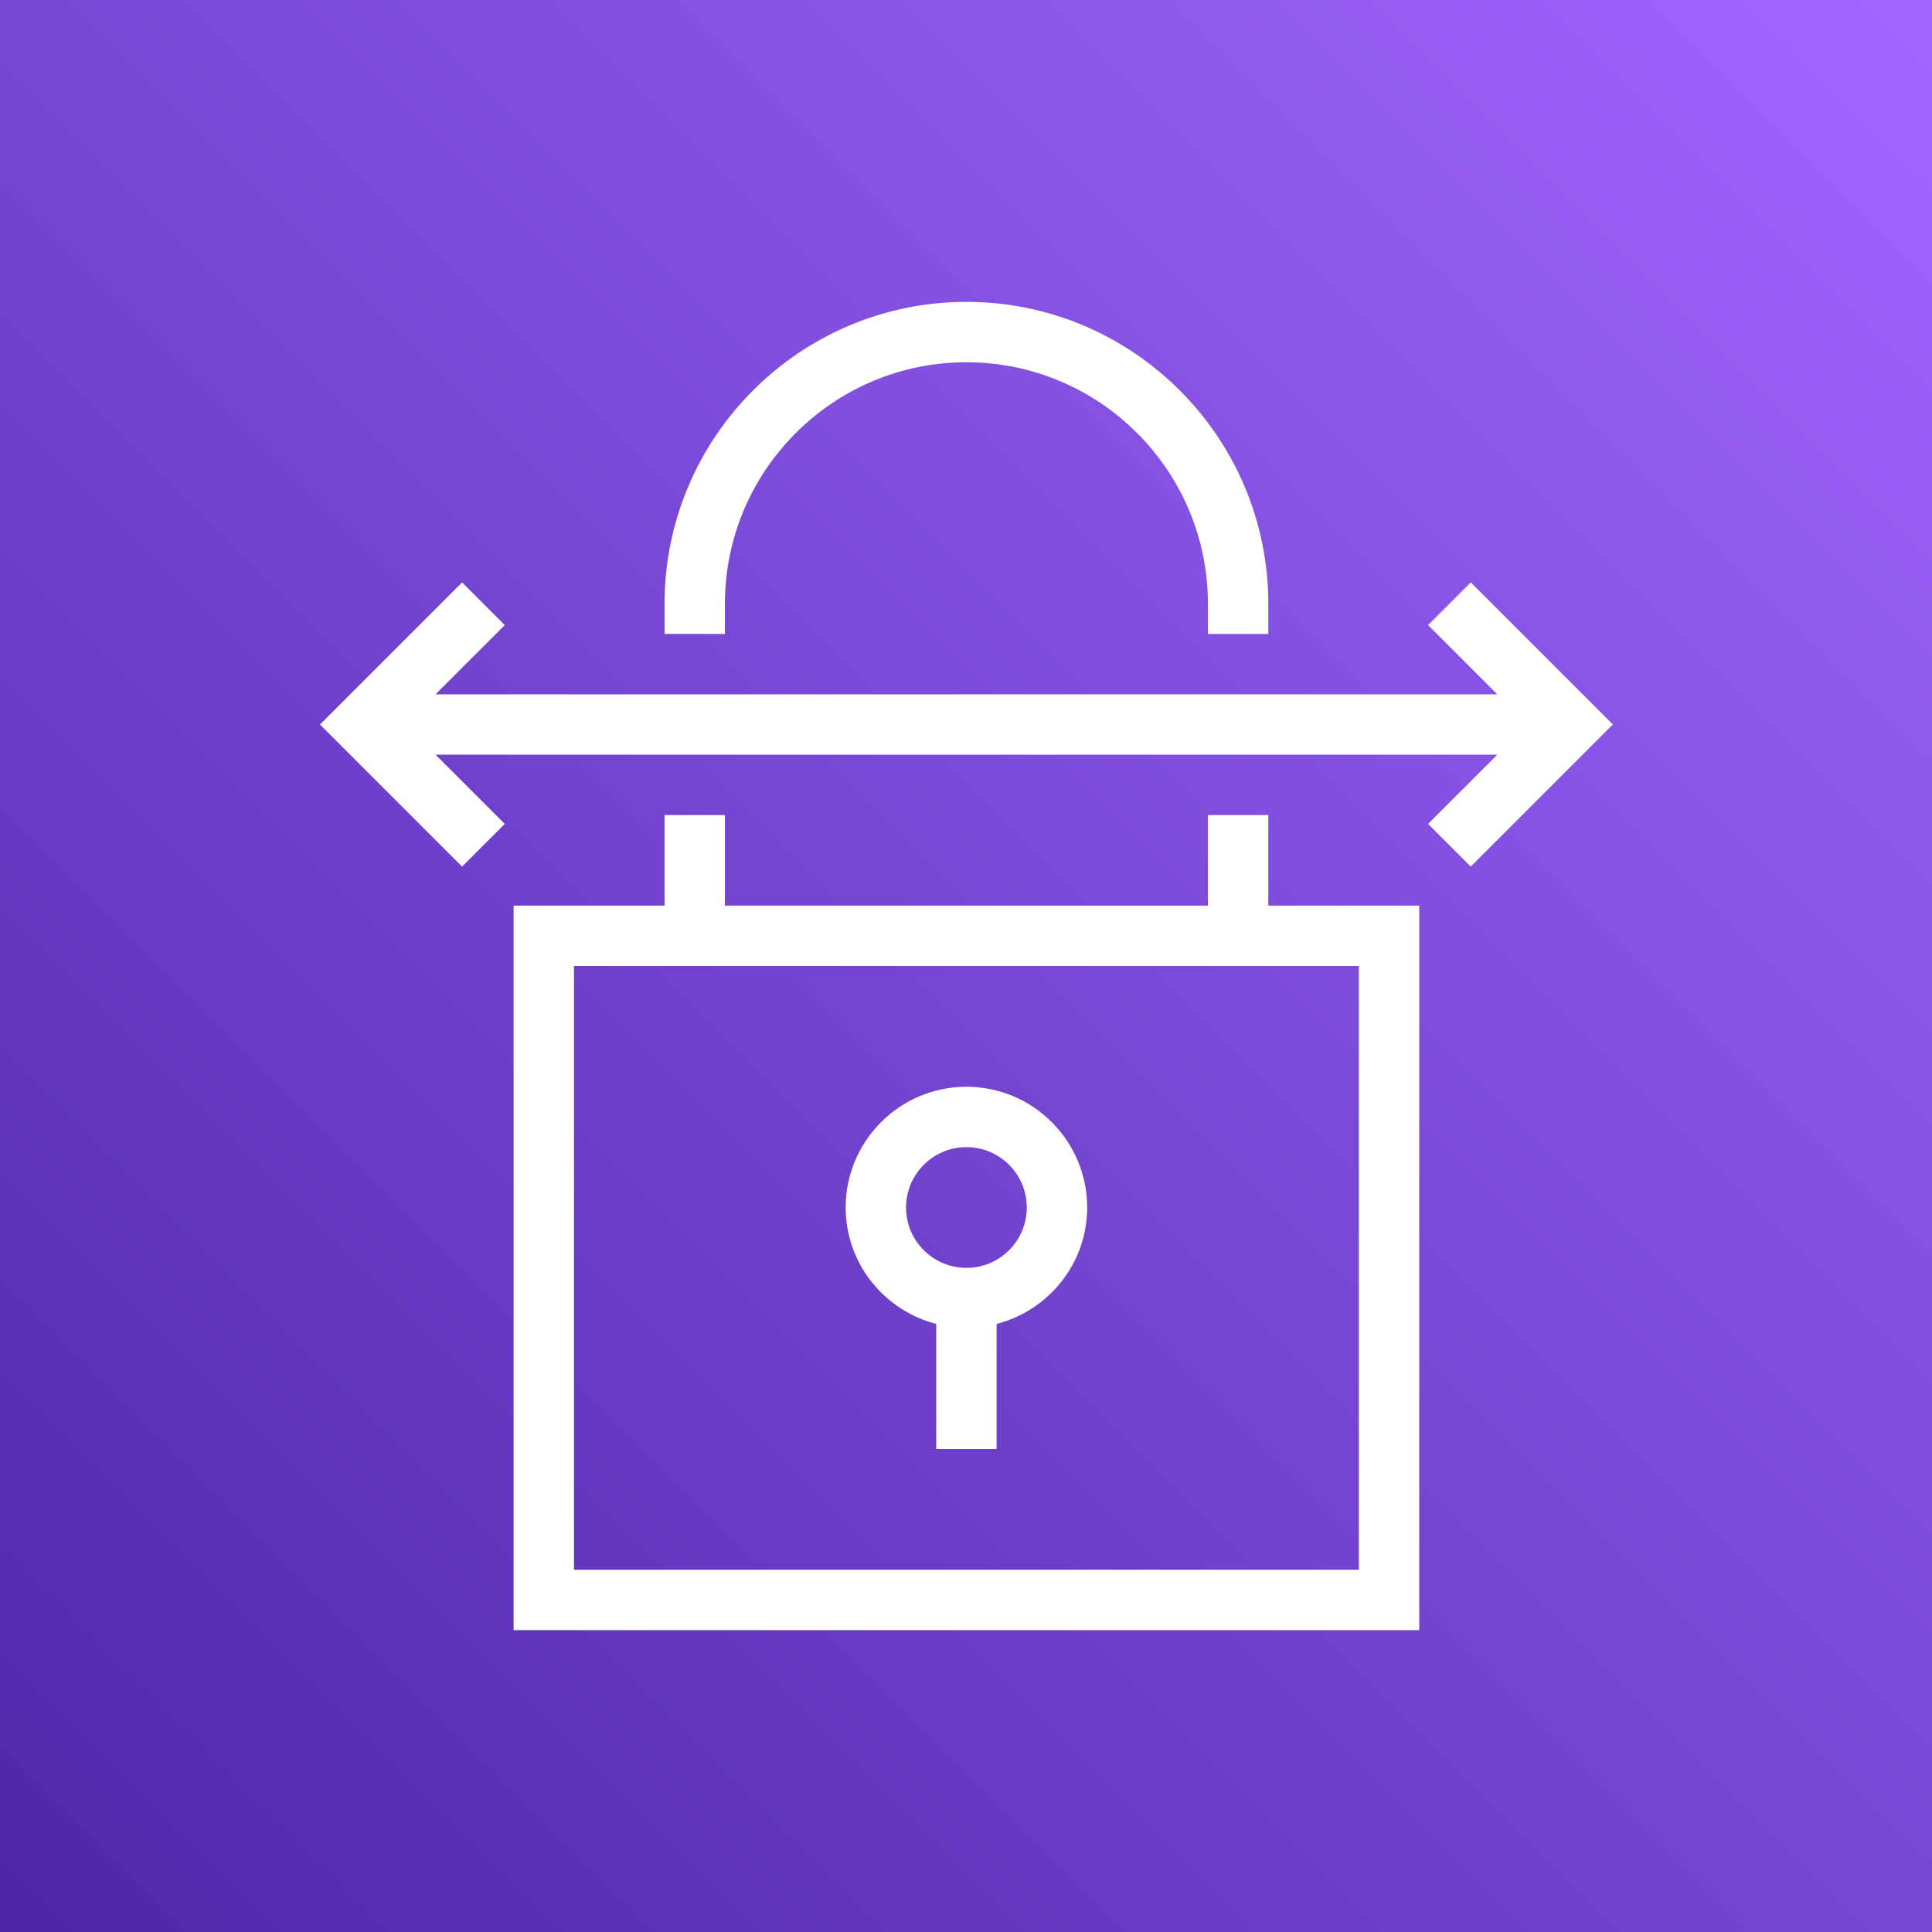<svg xmlns="http://www.w3.org/2000/svg" viewBox="0 0 64 64"><rect x="0" y="0" width="64" height="64" fill="#333333" stroke="none"/><defs><linearGradient id="ArchitectureAWSSitetoSiteVPN_svg__a" x1="0%" x2="100%" y1="100%" y2="0%"><stop offset="0%" stop-color="#4D27A8"/><stop offset="100%" stop-color="#A166FF"/></linearGradient></defs><g fill="none" fill-rule="evenodd"><path fill="url(#ArchitectureAWSSitetoSiteVPN_svg__a)" d="M0 0h64v64H0z"/><path fill="#FFF" d="M32.014 38c1.103 0 2 .897 2 2s-.897 2-2 2-2-.897-2-2 .897-2 2-2Zm-1 5.858V48h2v-4.142c1.721-.447 3-2 3-3.858 0-2.206-1.794-4-4-4s-4 1.794-4 4c0 1.858 1.279 3.411 3 3.858ZM53.428 24l-4.707 4.707-1.414-1.414L49.6 25H14.428l2.293 2.293-1.414 1.414L10.6 24l4.707-4.707 1.414 1.414L14.428 23H49.6l-2.293-2.293 1.414-1.414L53.428 24Zm-29.414-3h-2v-1c0-5.514 4.486-10 10-10s10 4.486 10 10v1h-2v-1c0-4.411-3.589-8-8-8s-8 3.589-8 8v1Zm-5 31h26V32h-26v20Zm23-25h-2v3h-16v-3h-2v3h-5v24h30V30h-5v-3Z"/></g></svg>